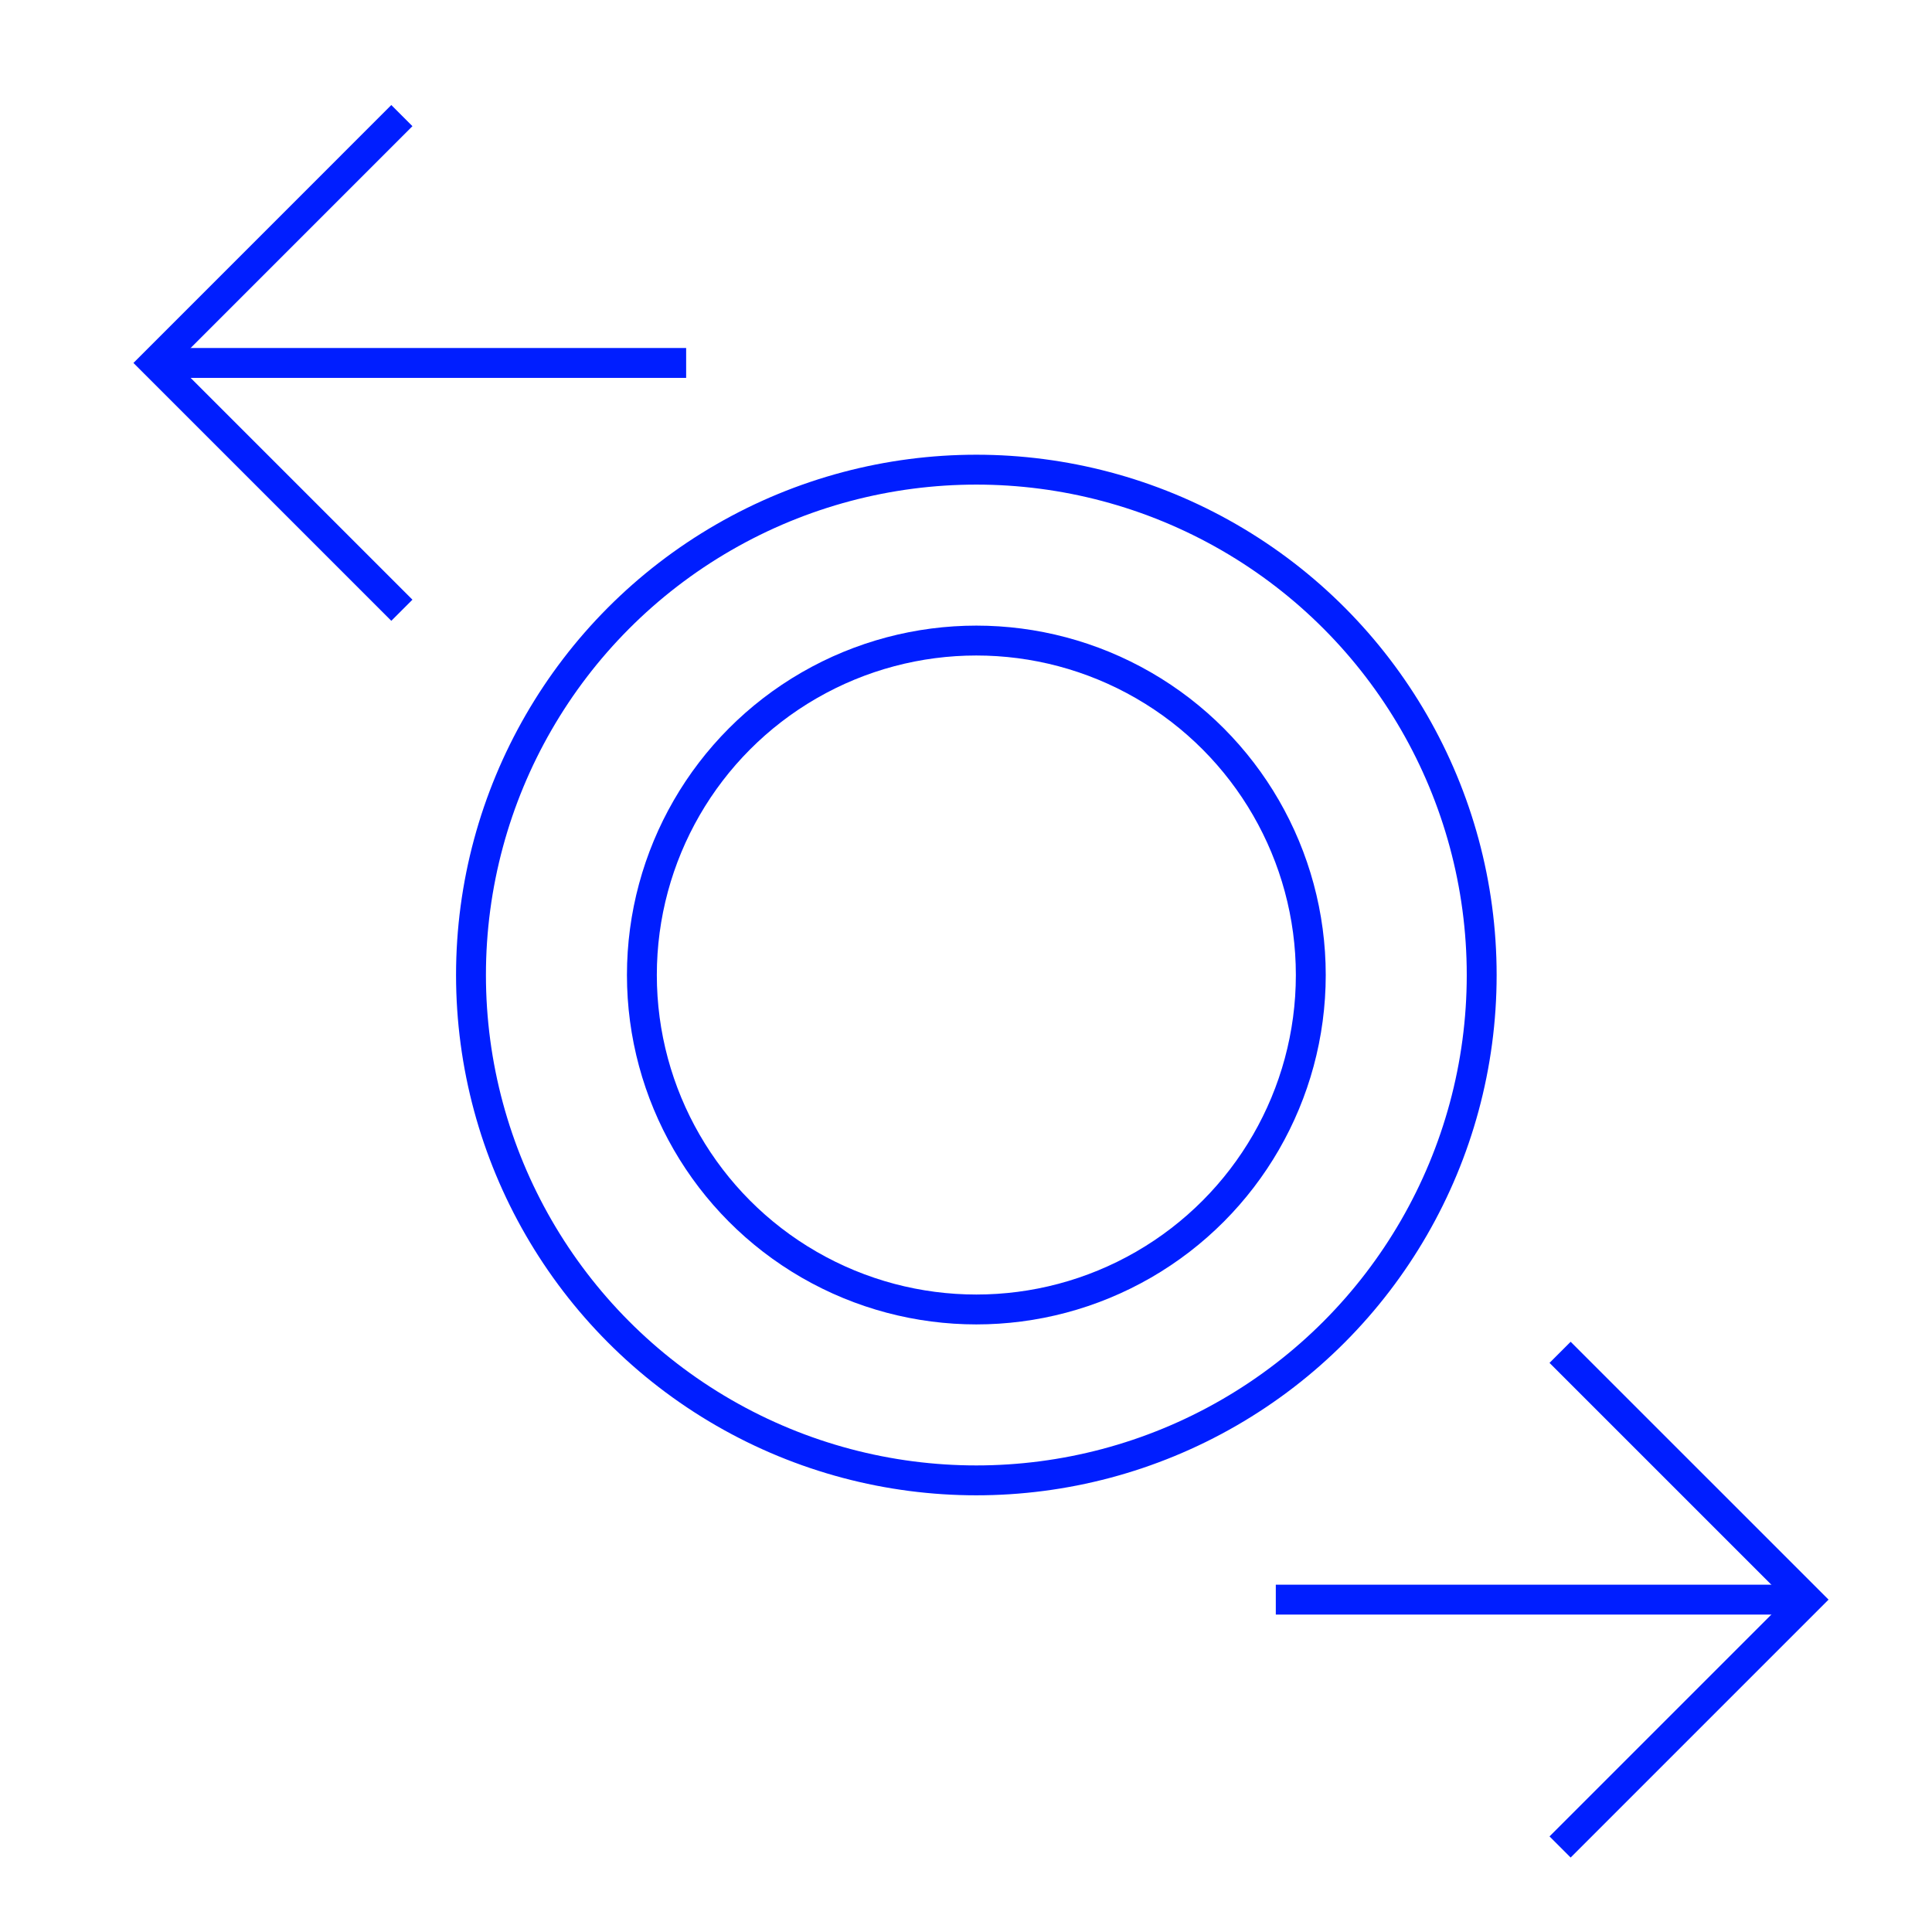 <?xml version="1.0" encoding="UTF-8"?>
<svg id="Layer_1" data-name="Layer 1" xmlns="http://www.w3.org/2000/svg" viewBox="0 0 581.87 581.87">
  <defs>
    <style>
      .cls-1 {
        stroke-linecap: square;
      }

      .cls-1, .cls-2 {
        stroke-miterlimit: 45;
      }

      .cls-1, .cls-2, .cls-3 {
        fill: none;
        stroke: #001eff;
        stroke-width: 9px;
      }

      .cls-3 {
        stroke-miterlimit: 10;
      }
    </style>
  </defs>
  <circle class="cls-3" cx="294.05" cy="293.65" r="152.2"/>
  <circle class="cls-3" cx="294.05" cy="293.65" r="100.73"/>
  <g>
    <line class="cls-2" x1="206.65" y1="109.31" x2="46.55" y2="109.31"/>
    <polyline class="cls-1" points="117.85 180.61 46.55 109.31 117.85 38"/>
  </g>
  <g>
    <line class="cls-2" x1="384.24" y1="481.77" x2="544.35" y2="481.77"/>
    <polyline class="cls-1" points="473.04 410.47 544.35 481.77 473.04 553.08"/>
  </g>
</svg>